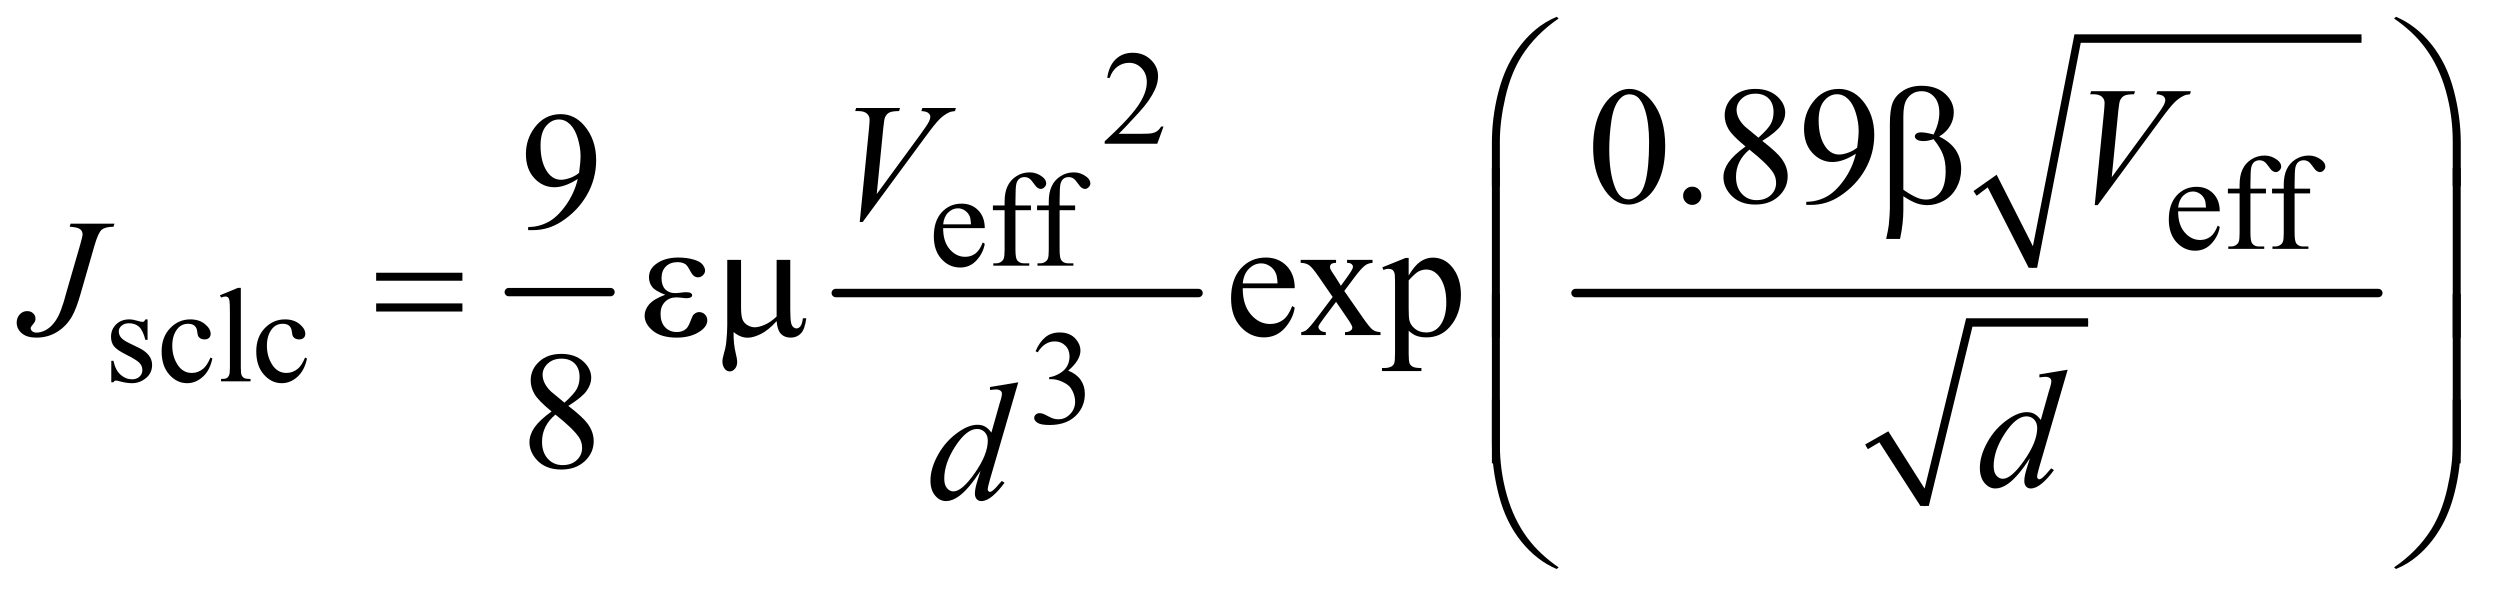 <?xml version="1.0" encoding="UTF-8"?>
<!DOCTYPE svg PUBLIC '-//W3C//DTD SVG 1.0//EN'
          'http://www.w3.org/TR/2001/REC-SVG-20010904/DTD/svg10.dtd'>
<svg stroke-dasharray="none" shape-rendering="auto" xmlns="http://www.w3.org/2000/svg" font-family="'Dialog'" text-rendering="auto" width="233" fill-opacity="1" color-interpolation="auto" color-rendering="auto" preserveAspectRatio="xMidYMid meet" font-size="12px" viewBox="0 0 233 55" fill="black" xmlns:xlink="http://www.w3.org/1999/xlink" stroke="black" image-rendering="auto" stroke-miterlimit="10" stroke-linecap="square" stroke-linejoin="miter" font-style="normal" stroke-width="1" height="55" stroke-dashoffset="0" font-weight="normal" stroke-opacity="1"
><!--Generated by the Batik Graphics2D SVG Generator--><defs id="genericDefs"
  /><g
  ><defs id="defs1"
    ><clipPath clipPathUnits="userSpaceOnUse" id="clipPath1"
      ><path d="M0.974 1.078 L148.481 1.078 L148.481 35.848 L0.974 35.848 L0.974 1.078 Z"
      /></clipPath
      ><clipPath clipPathUnits="userSpaceOnUse" id="clipPath2"
      ><path d="M31.114 34.542 L31.114 1148.989 L4743.792 1148.989 L4743.792 34.542 Z"
      /></clipPath
    ></defs
    ><g stroke-width="16" transform="scale(1.576,1.576) translate(-0.974,-1.078) matrix(0.031,0,0,0.031,0,0)" stroke-linejoin="round" stroke-linecap="round"
    ><line y2="592" fill="none" x1="1002" clip-path="url(#clipPath2)" x2="1196" y1="592"
    /></g
    ><g stroke-width="16" transform="matrix(0.049,0,0,0.049,-1.535,-1.698)" stroke-linejoin="round" stroke-linecap="round"
    ><line y2="592" fill="none" x1="1621" clip-path="url(#clipPath2)" x2="2311" y1="592"
    /></g
    ><g stroke-linecap="round" stroke-linejoin="round" transform="matrix(0.049,0,0,0.049,-1.535,-1.698)"
    ><path fill="none" d="M3788 402 L3820 379" clip-path="url(#clipPath2)"
    /></g
    ><g stroke-linecap="round" stroke-linejoin="round" transform="matrix(0.049,0,0,0.049,-1.535,-1.698)"
    ><path fill="none" d="M3820 379 L3898 544" clip-path="url(#clipPath2)"
    /></g
    ><g stroke-linecap="round" stroke-linejoin="round" transform="matrix(0.049,0,0,0.049,-1.535,-1.698)"
    ><path fill="none" d="M3898 544 L3983 108" clip-path="url(#clipPath2)"
    /></g
    ><g stroke-linecap="round" stroke-linejoin="round" transform="matrix(0.049,0,0,0.049,-1.535,-1.698)"
    ><path fill="none" d="M3983 108 L4523 108" clip-path="url(#clipPath2)"
    /></g
    ><g transform="matrix(0.049,0,0,0.049,-1.535,-1.698)"
    ><path d="M3785 398 L3829 367 L3898 503 L3977 100 L4523 100 L4523 116 L3989 116 L3906 544 L3890 544 L3812 391 L3791 407 Z" stroke="none" clip-path="url(#clipPath2)"
    /></g
    ><g stroke-linecap="round" stroke-linejoin="round" transform="matrix(0.049,0,0,0.049,-1.535,-1.698)"
    ><path fill="none" d="M3581 884 L3614 865" clip-path="url(#clipPath2)"
    /></g
    ><g stroke-linecap="round" stroke-linejoin="round" transform="matrix(0.049,0,0,0.049,-1.535,-1.698)"
    ><path fill="none" d="M3614 865 L3692 997" clip-path="url(#clipPath2)"
    /></g
    ><g stroke-linecap="round" stroke-linejoin="round" transform="matrix(0.049,0,0,0.049,-1.535,-1.698)"
    ><path fill="none" d="M3692 997 L3777 648" clip-path="url(#clipPath2)"
    /></g
    ><g stroke-linecap="round" stroke-linejoin="round" transform="matrix(0.049,0,0,0.049,-1.535,-1.698)"
    ><path fill="none" d="M3777 648 L4003 648" clip-path="url(#clipPath2)"
    /></g
    ><g transform="matrix(0.049,0,0,0.049,-1.535,-1.698)"
    ><path d="M3579 880 L3623 855 L3692 964 L3771 640 L4003 640 L4003 656 L3783 656 L3700 997 L3684 997 L3606 876 L3584 889 Z" stroke="none" clip-path="url(#clipPath2)"
    /></g
    ><g stroke-width="16" transform="matrix(0.049,0,0,0.049,-1.535,-1.698)" stroke-linejoin="round" stroke-linecap="round"
    ><line y2="592" fill="none" x1="3028" clip-path="url(#clipPath2)" x2="4555" y1="592"
    /></g
    ><g transform="matrix(0.049,0,0,0.049,-1.535,-1.698)"
    ><path d="M2244.375 275.375 L2232.5 308 L2132.5 308 L2132.5 303.375 Q2176.625 263.125 2194.625 237.625 Q2212.625 212.125 2212.625 191 Q2212.625 174.875 2202.75 164.5 Q2192.875 154.125 2179.125 154.125 Q2166.625 154.125 2156.688 161.438 Q2146.75 168.75 2142 182.875 L2137.375 182.875 Q2140.5 159.75 2153.438 147.375 Q2166.375 135 2185.75 135 Q2206.375 135 2220.188 148.25 Q2234 161.5 2234 179.5 Q2234 192.375 2228 205.25 Q2218.75 225.5 2198 248.125 Q2166.875 282.125 2159.125 289.125 L2203.375 289.125 Q2216.875 289.125 2222.312 288.125 Q2227.75 287.125 2232.125 284.062 Q2236.5 281 2239.75 275.375 L2244.375 275.375 Z" stroke="none" clip-path="url(#clipPath2)"
    /></g
    ><g transform="matrix(0.049,0,0,0.049,-1.535,-1.698)"
    ><path d="M4174.25 436.625 Q4174.125 462.125 4186.625 476.625 Q4199.125 491.125 4216 491.125 Q4227.25 491.125 4235.562 484.938 Q4243.875 478.75 4249.5 463.75 L4253.375 466.25 Q4250.75 483.375 4238.125 497.438 Q4225.5 511.5 4206.5 511.5 Q4185.875 511.5 4171.188 495.438 Q4156.5 479.375 4156.5 452.25 Q4156.5 422.875 4171.562 406.438 Q4186.625 390 4209.375 390 Q4228.625 390 4241 402.688 Q4253.375 415.375 4253.375 436.625 L4174.25 436.625 ZM4174.25 429.375 L4227.25 429.375 Q4226.625 418.375 4224.625 413.875 Q4221.5 406.875 4215.312 402.875 Q4209.125 398.875 4202.375 398.875 Q4192 398.875 4183.812 406.938 Q4175.625 415 4174.25 429.375 ZM4311.75 402.5 L4311.75 477.75 Q4311.75 493.75 4315.25 498 Q4319.875 503.5 4327.625 503.5 L4338 503.5 L4338 508 L4269.625 508 L4269.625 503.5 L4274.75 503.5 Q4279.75 503.5 4283.875 501 Q4288 498.5 4289.562 494.25 Q4291.125 490 4291.125 477.75 L4291.125 402.5 L4268.875 402.5 L4268.875 393.5 L4291.125 393.5 L4291.125 386 Q4291.125 368.875 4296.625 357 Q4302.125 345.125 4313.438 337.812 Q4324.75 330.5 4338.875 330.5 Q4352 330.5 4363 339 Q4370.25 344.625 4370.25 351.625 Q4370.25 355.375 4367 358.688 Q4363.75 362 4360 362 Q4357.125 362 4353.938 359.938 Q4350.75 357.875 4346.125 351.062 Q4341.5 344.25 4337.625 341.875 Q4333.75 339.5 4329 339.5 Q4323.25 339.5 4319.25 342.562 Q4315.25 345.625 4313.5 352.062 Q4311.75 358.5 4311.75 385.25 L4311.75 393.5 L4341.25 393.5 L4341.25 402.5 L4311.75 402.5 ZM4395.75 402.5 L4395.75 477.75 Q4395.75 493.75 4399.25 498 Q4403.875 503.5 4411.625 503.5 L4422 503.5 L4422 508 L4353.625 508 L4353.625 503.5 L4358.75 503.5 Q4363.75 503.5 4367.875 501 Q4372 498.5 4373.562 494.25 Q4375.125 490 4375.125 477.75 L4375.125 402.5 L4352.875 402.5 L4352.875 393.5 L4375.125 393.5 L4375.125 386 Q4375.125 368.875 4380.625 357 Q4386.125 345.125 4397.438 337.812 Q4408.75 330.5 4422.875 330.5 Q4436 330.5 4447 339 Q4454.25 344.625 4454.25 351.625 Q4454.25 355.375 4451 358.688 Q4447.75 362 4444 362 Q4441.125 362 4437.938 359.938 Q4434.75 357.875 4430.125 351.062 Q4425.5 344.25 4421.625 341.875 Q4417.75 339.5 4413 339.5 Q4407.25 339.5 4403.25 342.562 Q4399.25 345.625 4397.5 352.062 Q4395.75 358.5 4395.75 385.25 L4395.75 393.5 L4425.25 393.5 L4425.25 402.5 L4395.75 402.5 Z" stroke="none" clip-path="url(#clipPath2)"
    /></g
    ><g transform="matrix(0.049,0,0,0.049,-1.535,-1.698)"
    ><path d="M1825.25 468.625 Q1825.125 494.125 1837.625 508.625 Q1850.125 523.125 1867 523.125 Q1878.25 523.125 1886.562 516.938 Q1894.875 510.75 1900.5 495.75 L1904.375 498.25 Q1901.75 515.375 1889.125 529.438 Q1876.5 543.5 1857.5 543.5 Q1836.875 543.5 1822.188 527.438 Q1807.5 511.375 1807.5 484.25 Q1807.5 454.875 1822.562 438.438 Q1837.625 422 1860.375 422 Q1879.625 422 1892 434.688 Q1904.375 447.375 1904.375 468.625 L1825.25 468.625 ZM1825.25 461.375 L1878.25 461.375 Q1877.625 450.375 1875.625 445.875 Q1872.5 438.875 1866.312 434.875 Q1860.125 430.875 1853.375 430.875 Q1843 430.875 1834.812 438.938 Q1826.625 447 1825.25 461.375 ZM1962.75 434.5 L1962.75 509.75 Q1962.75 525.75 1966.25 530 Q1970.875 535.5 1978.625 535.5 L1989 535.5 L1989 540 L1920.625 540 L1920.625 535.5 L1925.75 535.5 Q1930.75 535.5 1934.875 533 Q1939 530.5 1940.562 526.25 Q1942.125 522 1942.125 509.75 L1942.125 434.5 L1919.875 434.5 L1919.875 425.5 L1942.125 425.5 L1942.125 418 Q1942.125 400.875 1947.625 389 Q1953.125 377.125 1964.438 369.812 Q1975.75 362.5 1989.875 362.5 Q2003 362.5 2014 371 Q2021.25 376.625 2021.25 383.625 Q2021.25 387.375 2018 390.688 Q2014.75 394 2011 394 Q2008.125 394 2004.938 391.938 Q2001.75 389.875 1997.125 383.062 Q1992.5 376.25 1988.625 373.875 Q1984.75 371.5 1980 371.5 Q1974.25 371.5 1970.25 374.562 Q1966.25 377.625 1964.5 384.062 Q1962.75 390.5 1962.75 417.25 L1962.75 425.5 L1992.25 425.5 L1992.25 434.5 L1962.75 434.5 ZM2046.75 434.5 L2046.75 509.75 Q2046.75 525.75 2050.25 530 Q2054.875 535.5 2062.625 535.5 L2073 535.5 L2073 540 L2004.625 540 L2004.625 535.5 L2009.75 535.5 Q2014.75 535.5 2018.875 533 Q2023 530.5 2024.562 526.25 Q2026.125 522 2026.125 509.75 L2026.125 434.5 L2003.875 434.5 L2003.875 425.5 L2026.125 425.5 L2026.125 418 Q2026.125 400.875 2031.625 389 Q2037.125 377.125 2048.438 369.812 Q2059.75 362.5 2073.875 362.5 Q2087 362.5 2098 371 Q2105.25 376.625 2105.25 383.625 Q2105.25 387.375 2102 390.688 Q2098.75 394 2095 394 Q2092.125 394 2088.938 391.938 Q2085.75 389.875 2081.125 383.062 Q2076.5 376.25 2072.625 373.875 Q2068.75 371.5 2064 371.5 Q2058.25 371.5 2054.25 374.562 Q2050.25 377.625 2048.5 384.062 Q2046.75 390.5 2046.75 417.25 L2046.75 425.5 L2076.25 425.5 L2076.25 434.5 L2046.75 434.5 Z" stroke="none" clip-path="url(#clipPath2)"
    /></g
    ><g transform="matrix(0.049,0,0,0.049,-1.535,-1.698)"
    ><path d="M312 642.125 L312 681.125 L307.875 681.125 Q303.125 662.75 295.688 656.125 Q288.25 649.5 276.75 649.5 Q268 649.5 262.625 654.125 Q257.25 658.75 257.25 664.375 Q257.25 671.375 261.25 676.375 Q265.125 681.5 277 687.25 L295.25 696.125 Q320.625 708.5 320.625 728.75 Q320.625 744.375 308.812 753.938 Q297 763.5 282.375 763.5 Q271.875 763.5 258.375 759.75 Q254.25 758.5 251.625 758.5 Q248.75 758.5 247.125 761.75 L243 761.75 L243 720.875 L247.125 720.875 Q250.625 738.375 260.5 747.25 Q270.375 756.125 282.625 756.125 Q291.25 756.125 296.688 751.062 Q302.125 746 302.125 738.875 Q302.125 730.25 296.062 724.375 Q290 718.5 271.875 709.5 Q253.75 700.5 248.125 693.25 Q242.5 686.125 242.5 675.25 Q242.5 661.125 252.188 651.625 Q261.875 642.125 277.25 642.125 Q284 642.125 293.625 645 Q300 646.875 302.125 646.875 Q304.125 646.875 305.25 646 Q306.375 645.125 307.875 642.125 L312 642.125 ZM435.25 716.5 Q430.625 739.125 417.125 751.312 Q403.625 763.5 387.25 763.5 Q367.75 763.5 353.25 747.125 Q338.75 730.75 338.75 702.875 Q338.75 675.875 354.812 659 Q370.875 642.125 393.375 642.125 Q410.25 642.125 421.125 651.062 Q432 660 432 669.625 Q432 674.375 428.938 677.312 Q425.875 680.25 420.375 680.25 Q413 680.25 409.25 675.5 Q407.125 672.875 406.438 665.5 Q405.75 658.125 401.375 654.25 Q397 650.5 389.25 650.5 Q376.75 650.5 369.125 659.75 Q359 672 359 692.125 Q359 712.625 369.062 728.312 Q379.125 744 396.25 744 Q408.5 744 418.25 735.625 Q425.125 729.875 431.625 714.75 L435.25 716.5 ZM489.375 582.25 L489.375 734.125 Q489.375 744.875 490.938 748.375 Q492.5 751.875 495.75 753.688 Q499 755.5 507.875 755.5 L507.875 760 L451.75 760 L451.75 755.5 Q459.625 755.5 462.5 753.875 Q465.375 752.25 467 748.5 Q468.625 744.75 468.625 734.125 L468.625 630.125 Q468.625 610.75 467.75 606.312 Q466.875 601.875 464.938 600.25 Q463 598.625 460 598.625 Q456.75 598.625 451.75 600.625 L449.625 596.25 L483.75 582.25 L489.375 582.25 ZM615.25 716.5 Q610.625 739.125 597.125 751.312 Q583.625 763.5 567.25 763.5 Q547.75 763.5 533.25 747.125 Q518.75 730.75 518.75 702.875 Q518.75 675.875 534.812 659 Q550.875 642.125 573.375 642.125 Q590.25 642.125 601.125 651.062 Q612 660 612 669.625 Q612 674.375 608.938 677.312 Q605.875 680.25 600.375 680.25 Q593 680.25 589.25 675.5 Q587.125 672.875 586.438 665.5 Q585.75 658.125 581.375 654.25 Q577 650.5 569.25 650.5 Q556.75 650.5 549.125 659.75 Q539 672 539 692.125 Q539 712.625 549.062 728.312 Q559.125 744 576.25 744 Q588.5 744 598.25 735.625 Q605.125 729.875 611.625 714.75 L615.25 716.5 Z" stroke="none" clip-path="url(#clipPath2)"
    /></g
    ><g transform="matrix(0.049,0,0,0.049,-1.535,-1.698)"
    ><path d="M2001 702.75 Q2008.25 685.625 2019.312 676.312 Q2030.375 667 2046.875 667 Q2067.25 667 2078.125 680.25 Q2086.375 690.125 2086.375 701.375 Q2086.375 719.875 2063.125 739.625 Q2078.75 745.75 2086.75 757.125 Q2094.75 768.5 2094.75 783.875 Q2094.75 805.875 2080.75 822 Q2062.5 843 2027.875 843 Q2010.75 843 2004.562 838.75 Q1998.375 834.5 1998.375 829.625 Q1998.375 826 2001.312 823.25 Q2004.25 820.5 2008.375 820.5 Q2011.5 820.5 2014.75 821.5 Q2016.875 822.125 2024.375 826.062 Q2031.875 830 2034.75 830.75 Q2039.375 832.125 2044.625 832.125 Q2057.375 832.125 2066.812 822.25 Q2076.25 812.375 2076.25 798.875 Q2076.25 789 2071.875 779.625 Q2068.625 772.625 2064.75 769 Q2059.375 764 2050 759.938 Q2040.625 755.875 2030.875 755.875 L2026.875 755.875 L2026.875 752.125 Q2036.75 750.875 2046.688 745 Q2056.625 739.125 2061.125 730.875 Q2065.625 722.625 2065.625 712.75 Q2065.625 699.875 2057.562 691.938 Q2049.5 684 2037.5 684 Q2018.125 684 2005.125 704.75 L2001 702.75 Z" stroke="none" clip-path="url(#clipPath2)"
    /></g
    ><g transform="matrix(0.049,0,0,0.049,-1.535,-1.698)"
    ><path d="M3061.562 315.312 Q3061.562 279.062 3072.5 252.891 Q3083.438 226.719 3101.562 213.906 Q3115.625 203.75 3130.625 203.75 Q3155 203.75 3174.375 228.594 Q3198.594 259.375 3198.594 312.031 Q3198.594 348.906 3187.969 374.688 Q3177.344 400.469 3160.859 412.109 Q3144.375 423.75 3129.062 423.75 Q3098.75 423.75 3078.594 387.969 Q3061.562 357.812 3061.562 315.312 ZM3092.188 319.219 Q3092.188 362.969 3102.969 390.625 Q3111.875 413.906 3129.531 413.906 Q3137.969 413.906 3147.031 406.328 Q3156.094 398.75 3160.781 380.938 Q3167.969 354.062 3167.969 305.156 Q3167.969 268.906 3160.469 244.688 Q3154.844 226.719 3145.938 219.219 Q3139.531 214.062 3130.469 214.062 Q3119.844 214.062 3111.562 223.594 Q3100.312 236.562 3096.25 264.375 Q3092.188 292.188 3092.188 319.219 ZM3250 389.688 Q3257.344 389.688 3262.344 394.766 Q3267.344 399.844 3267.344 407.031 Q3267.344 414.219 3262.266 419.297 Q3257.188 424.375 3250 424.375 Q3242.812 424.375 3237.734 419.297 Q3232.656 414.219 3232.656 407.031 Q3232.656 399.688 3237.734 394.688 Q3242.812 389.688 3250 389.688 ZM3351.406 313.281 Q3326.25 292.656 3318.984 280.156 Q3311.719 267.656 3311.719 254.219 Q3311.719 233.594 3327.656 218.672 Q3343.594 203.75 3370 203.75 Q3395.625 203.75 3411.25 217.656 Q3426.875 231.562 3426.875 249.375 Q3426.875 261.25 3418.438 273.594 Q3410 285.938 3383.281 302.656 Q3410.781 323.906 3419.688 336.094 Q3431.562 352.031 3431.562 369.688 Q3431.562 392.031 3414.531 407.891 Q3397.5 423.75 3369.844 423.75 Q3339.688 423.75 3322.812 404.844 Q3309.375 389.688 3309.375 371.719 Q3309.375 357.656 3318.828 343.828 Q3328.281 330 3351.406 313.281 ZM3375.938 296.562 Q3394.688 279.688 3399.688 269.922 Q3404.688 260.156 3404.688 247.812 Q3404.688 231.406 3395.469 222.109 Q3386.25 212.812 3370.312 212.812 Q3354.375 212.812 3344.375 222.031 Q3334.375 231.25 3334.375 243.594 Q3334.375 251.719 3338.516 259.844 Q3342.656 267.969 3350.312 275.312 L3375.938 296.562 ZM3358.75 319.219 Q3345.781 330.156 3339.531 343.047 Q3333.281 355.938 3333.281 370.938 Q3333.281 391.094 3344.297 403.203 Q3355.312 415.312 3372.344 415.312 Q3389.219 415.312 3399.375 405.781 Q3409.531 396.25 3409.531 382.656 Q3409.531 371.406 3403.594 362.5 Q3392.5 345.938 3358.75 319.219 ZM3466.875 424.375 L3466.875 418.594 Q3487.188 418.281 3504.688 409.141 Q3522.188 400 3538.516 377.188 Q3554.844 354.375 3561.25 327.031 Q3536.719 342.812 3516.875 342.812 Q3494.531 342.812 3478.594 325.547 Q3462.656 308.281 3462.656 279.688 Q3462.656 251.875 3478.594 230.156 Q3497.812 203.75 3528.75 203.75 Q3554.844 203.75 3573.438 225.312 Q3596.25 252.031 3596.25 291.25 Q3596.25 326.562 3578.906 357.109 Q3561.562 387.656 3530.625 407.812 Q3505.469 424.375 3475.781 424.375 L3466.875 424.375 ZM3563.75 315.469 Q3566.562 295.156 3566.562 282.969 Q3566.562 267.812 3561.406 250.234 Q3556.25 232.656 3546.797 223.281 Q3537.344 213.906 3525.312 213.906 Q3511.406 213.906 3500.938 226.406 Q3490.469 238.906 3490.469 263.594 Q3490.469 296.562 3504.375 315.156 Q3514.531 328.594 3529.375 328.594 Q3536.562 328.594 3546.406 325.156 Q3556.25 321.719 3563.75 315.469 Z" stroke="none" clip-path="url(#clipPath2)"
    /></g
    ><g transform="matrix(0.049,0,0,0.049,-1.535,-1.698)"
    ><path d="M1035.875 472.375 L1035.875 466.594 Q1056.188 466.281 1073.688 457.141 Q1091.188 448 1107.516 425.188 Q1123.844 402.375 1130.25 375.031 Q1105.719 390.812 1085.875 390.812 Q1063.531 390.812 1047.594 373.547 Q1031.656 356.281 1031.656 327.688 Q1031.656 299.875 1047.594 278.156 Q1066.812 251.75 1097.75 251.75 Q1123.844 251.75 1142.438 273.312 Q1165.25 300.031 1165.25 339.25 Q1165.25 374.562 1147.906 405.109 Q1130.562 435.656 1099.625 455.812 Q1074.469 472.375 1044.781 472.375 L1035.875 472.375 ZM1132.75 363.469 Q1135.562 343.156 1135.562 330.969 Q1135.562 315.812 1130.406 298.234 Q1125.25 280.656 1115.797 271.281 Q1106.344 261.906 1094.312 261.906 Q1080.406 261.906 1069.938 274.406 Q1059.469 286.906 1059.469 311.594 Q1059.469 344.562 1073.375 363.156 Q1083.531 376.594 1098.375 376.594 Q1105.562 376.594 1115.406 373.156 Q1125.25 369.719 1132.75 363.469 Z" stroke="none" clip-path="url(#clipPath2)"
    /></g
    ><g transform="matrix(0.049,0,0,0.049,-1.535,-1.698)"
    ><path d="M2395.062 582.781 Q2394.906 614.656 2410.531 632.781 Q2426.156 650.906 2447.25 650.906 Q2461.312 650.906 2471.703 643.172 Q2482.094 635.438 2489.125 616.688 L2493.969 619.812 Q2490.688 641.219 2474.906 658.797 Q2459.125 676.375 2435.375 676.375 Q2409.594 676.375 2391.234 656.297 Q2372.875 636.219 2372.875 602.312 Q2372.875 565.594 2391.703 545.047 Q2410.531 524.5 2438.969 524.5 Q2463.031 524.5 2478.5 540.359 Q2493.969 556.219 2493.969 582.781 L2395.062 582.781 ZM2395.062 573.719 L2461.312 573.719 Q2460.531 559.969 2458.031 554.344 Q2454.125 545.594 2446.391 540.594 Q2438.656 535.594 2430.219 535.594 Q2417.25 535.594 2407.016 545.672 Q2396.781 555.75 2395.062 573.719 ZM2505.219 528.875 L2572.562 528.875 L2572.562 534.656 Q2566.156 534.656 2563.578 536.844 Q2561 539.031 2561 542.625 Q2561 546.375 2566.469 554.188 Q2568.188 556.688 2571.625 562 L2581.781 578.25 L2593.5 562 Q2604.75 546.531 2604.75 542.469 Q2604.75 539.188 2602.094 536.922 Q2599.438 534.656 2593.5 534.656 L2593.5 528.875 L2641.938 528.875 L2641.938 534.656 Q2634.281 535.125 2628.656 538.875 Q2621 544.188 2607.719 562 L2588.188 588.094 L2623.812 639.344 Q2636.938 658.25 2642.562 662.078 Q2648.188 665.906 2657.094 666.375 L2657.094 672 L2589.594 672 L2589.594 666.375 Q2596.625 666.375 2600.531 663.25 Q2603.5 661.062 2603.5 657.469 Q2603.5 653.875 2593.5 639.344 L2572.562 608.719 L2549.594 639.344 Q2538.969 653.562 2538.969 656.219 Q2538.969 659.969 2542.484 663.016 Q2546 666.062 2553.031 666.375 L2553.031 672 L2506.312 672 L2506.312 666.375 Q2511.938 665.594 2516.156 662.469 Q2522.094 657.938 2536.156 639.344 L2566.156 599.5 L2538.969 560.125 Q2527.406 543.25 2521.078 538.953 Q2514.75 534.656 2505.219 534.656 L2505.219 528.875 ZM2660.688 543.094 L2704.75 525.281 L2710.688 525.281 L2710.688 558.719 Q2721.781 539.812 2732.953 532.234 Q2744.125 524.656 2756.469 524.656 Q2778.031 524.656 2792.406 541.531 Q2810.062 562.156 2810.062 595.281 Q2810.062 632.312 2788.812 656.531 Q2771.312 676.375 2744.75 676.375 Q2733.188 676.375 2724.75 673.094 Q2718.5 670.75 2710.688 663.719 L2710.688 707.312 Q2710.688 722 2712.484 725.984 Q2714.281 729.969 2718.734 732.312 Q2723.188 734.656 2734.906 734.656 L2734.906 740.438 L2659.906 740.438 L2659.906 734.656 L2663.812 734.656 Q2672.406 734.812 2678.5 731.375 Q2681.469 729.656 2683.109 725.828 Q2684.75 722 2684.75 706.375 L2684.75 571.062 Q2684.75 557.156 2683.5 553.406 Q2682.25 549.656 2679.516 547.781 Q2676.781 545.906 2672.094 545.906 Q2668.344 545.906 2662.562 548.094 L2660.688 543.094 ZM2710.688 567.938 L2710.688 621.375 Q2710.688 638.719 2712.094 644.188 Q2714.281 653.25 2722.797 660.125 Q2731.312 667 2744.281 667 Q2759.906 667 2769.594 654.812 Q2782.25 638.875 2782.25 609.969 Q2782.25 577.156 2767.875 559.5 Q2757.875 547.312 2744.125 547.312 Q2736.625 547.312 2729.281 551.062 Q2723.656 553.875 2710.688 567.938 Z" stroke="none" clip-path="url(#clipPath2)"
    /></g
    ><g transform="matrix(0.049,0,0,0.049,-1.535,-1.698)"
    ><path d="M1080.406 817.281 Q1055.25 796.656 1047.984 784.156 Q1040.719 771.656 1040.719 758.219 Q1040.719 737.594 1056.656 722.672 Q1072.594 707.75 1099 707.75 Q1124.625 707.75 1140.25 721.656 Q1155.875 735.562 1155.875 753.375 Q1155.875 765.25 1147.438 777.594 Q1139 789.938 1112.281 806.656 Q1139.781 827.906 1148.688 840.094 Q1160.562 856.031 1160.562 873.688 Q1160.562 896.031 1143.531 911.891 Q1126.5 927.75 1098.844 927.75 Q1068.688 927.75 1051.812 908.844 Q1038.375 893.688 1038.375 875.719 Q1038.375 861.656 1047.828 847.828 Q1057.281 834 1080.406 817.281 ZM1104.938 800.562 Q1123.688 783.688 1128.688 773.922 Q1133.688 764.156 1133.688 751.812 Q1133.688 735.406 1124.469 726.109 Q1115.25 716.812 1099.312 716.812 Q1083.375 716.812 1073.375 726.031 Q1063.375 735.25 1063.375 747.594 Q1063.375 755.719 1067.516 763.844 Q1071.656 771.969 1079.312 779.312 L1104.938 800.562 ZM1087.75 823.219 Q1074.781 834.156 1068.531 847.047 Q1062.281 859.938 1062.281 874.938 Q1062.281 895.094 1073.297 907.203 Q1084.312 919.312 1101.344 919.312 Q1118.219 919.312 1128.375 909.781 Q1138.531 900.25 1138.531 886.656 Q1138.531 875.406 1132.594 866.5 Q1121.5 849.938 1087.75 823.219 Z" stroke="none" clip-path="url(#clipPath2)"
    /></g
    ><g transform="matrix(0.049,0,0,0.049,-1.535,-1.698)"
    ><path d="M4015.594 424.844 L4033.094 248.438 Q4034.344 235 4034.344 230.312 Q4034.344 223.281 4029.109 218.594 Q4023.875 213.906 4012.625 213.906 L4007 213.906 L4008.562 208.125 L4092.156 208.125 L4090.438 213.906 Q4076.844 214.062 4071.766 216.719 Q4066.688 219.375 4063.719 225.781 Q4062.156 229.219 4060.438 245.312 L4047.938 371.719 L4130.594 258.906 Q4144.031 240.625 4147.469 233.438 Q4149.812 228.594 4149.812 225 Q4149.812 220.781 4146.219 217.656 Q4142.625 214.531 4132.781 213.906 L4134.656 208.125 L4198.406 208.125 L4196.844 213.906 Q4189.188 214.531 4184.656 216.875 Q4176.062 220.938 4167.547 229.219 Q4159.031 237.5 4140.594 262.656 L4021.219 424.844 L4015.594 424.844 Z" stroke="none" clip-path="url(#clipPath2)"
    /></g
    ><g transform="matrix(0.049,0,0,0.049,-1.535,-1.698)"
    ><path d="M1666.594 456.844 L1684.094 280.438 Q1685.344 267 1685.344 262.312 Q1685.344 255.281 1680.109 250.594 Q1674.875 245.906 1663.625 245.906 L1658 245.906 L1659.562 240.125 L1743.156 240.125 L1741.438 245.906 Q1727.844 246.062 1722.766 248.719 Q1717.688 251.375 1714.719 257.781 Q1713.156 261.219 1711.438 277.312 L1698.938 403.719 L1781.594 290.906 Q1795.031 272.625 1798.469 265.438 Q1800.812 260.594 1800.812 257 Q1800.812 252.781 1797.219 249.656 Q1793.625 246.531 1783.781 245.906 L1785.656 240.125 L1849.406 240.125 L1847.844 245.906 Q1840.188 246.531 1835.656 248.875 Q1827.062 252.938 1818.547 261.219 Q1810.031 269.5 1791.594 294.656 L1672.219 456.844 L1666.594 456.844 Z" stroke="none" clip-path="url(#clipPath2)"
    /></g
    ><g transform="matrix(0.049,0,0,0.049,-1.535,-1.698)"
    ><path d="M165.562 460.125 L249 460.125 L247.281 465.906 Q231.188 466.062 224.625 471.766 Q218.062 477.469 210.875 502.312 L184 595.594 Q176.344 622 168.531 635.906 Q158.062 654.656 140.328 665.75 Q122.594 676.844 100.562 676.844 Q82.438 676.844 72.75 668.484 Q63.062 660.125 63.062 648.25 Q63.062 638.875 68.922 632.625 Q74.781 626.375 82.906 626.375 Q89.938 626.375 94.391 630.594 Q98.844 634.812 98.844 640.906 Q98.844 645.906 94.781 650.594 Q89.625 656.531 89.625 658.719 Q89.625 662 92.594 664.656 Q95.562 667.312 100.562 667.312 Q107.75 667.312 115.484 663.875 Q123.219 660.438 130.016 653.406 Q136.812 646.375 141.891 636.531 Q146.969 626.688 152.281 609.656 L159.938 582.625 L183.219 502.312 Q188.375 484.656 188.375 480.281 Q188.375 474.344 183.688 470.594 Q179 466.844 163.844 465.906 L165.562 460.125 Z" stroke="none" clip-path="url(#clipPath2)"
    /></g
    ><g transform="matrix(0.049,0,0,0.049,-1.535,-1.698)"
    ><path d="M3964.125 737.812 L3910.375 922.188 Q3906 937.188 3906 941.875 Q3906 943.438 3907.328 944.844 Q3908.656 946.25 3910.062 946.25 Q3912.094 946.25 3914.906 944.219 Q3920.219 940.469 3932.719 925.469 L3938.031 928.75 Q3926.781 944.375 3915.297 954.062 Q3903.812 963.75 3893.812 963.75 Q3888.5 963.75 3885.062 960 Q3881.625 956.25 3881.625 949.375 Q3881.625 940.469 3886.312 925.469 L3892.406 906.094 Q3869.75 941.094 3851.156 954.531 Q3838.344 963.75 3826.625 963.75 Q3814.75 963.75 3805.922 953.203 Q3797.094 942.656 3797.094 924.531 Q3797.094 901.25 3811.938 874.844 Q3826.781 848.438 3851.156 831.875 Q3870.375 818.594 3886.469 818.594 Q3894.906 818.594 3901 822.031 Q3907.094 825.469 3913.031 833.438 L3928.344 779.062 Q3930.062 773.281 3931.156 769.844 Q3933.031 763.594 3933.031 759.531 Q3933.031 756.25 3930.688 754.062 Q3927.406 751.406 3922.25 751.406 Q3918.656 751.406 3910.375 752.5 L3910.375 746.719 L3964.125 737.812 ZM3906.156 848.75 Q3906.156 838.75 3900.375 832.656 Q3894.594 826.562 3885.688 826.562 Q3866 826.562 3844.672 859.062 Q3823.344 891.562 3823.344 921.25 Q3823.344 932.969 3828.5 939.141 Q3833.656 945.312 3840.844 945.312 Q3857.094 945.312 3881.625 910.156 Q3906.156 875 3906.156 848.75 Z" stroke="none" clip-path="url(#clipPath2)"
    /></g
    ><g transform="matrix(0.049,0,0,0.049,-1.535,-1.698)"
    ><path d="M1968.125 761.812 L1914.375 946.188 Q1910 961.188 1910 965.875 Q1910 967.438 1911.328 968.844 Q1912.656 970.25 1914.062 970.25 Q1916.094 970.25 1918.906 968.219 Q1924.219 964.469 1936.719 949.469 L1942.031 952.75 Q1930.781 968.375 1919.297 978.062 Q1907.812 987.75 1897.812 987.75 Q1892.5 987.75 1889.062 984 Q1885.625 980.25 1885.625 973.375 Q1885.625 964.469 1890.312 949.469 L1896.406 930.094 Q1873.75 965.094 1855.156 978.531 Q1842.344 987.75 1830.625 987.75 Q1818.75 987.75 1809.922 977.203 Q1801.094 966.656 1801.094 948.531 Q1801.094 925.25 1815.938 898.844 Q1830.781 872.438 1855.156 855.875 Q1874.375 842.594 1890.469 842.594 Q1898.906 842.594 1905 846.031 Q1911.094 849.469 1917.031 857.438 L1932.344 803.062 Q1934.062 797.281 1935.156 793.844 Q1937.031 787.594 1937.031 783.531 Q1937.031 780.25 1934.688 778.062 Q1931.406 775.406 1926.25 775.406 Q1922.656 775.406 1914.375 776.5 L1914.375 770.719 L1968.125 761.812 ZM1910.156 872.75 Q1910.156 862.75 1904.375 856.656 Q1898.594 850.562 1889.688 850.562 Q1870 850.562 1848.672 883.062 Q1827.344 915.562 1827.344 945.25 Q1827.344 956.969 1832.5 963.141 Q1837.656 969.312 1844.844 969.312 Q1861.094 969.312 1885.625 934.156 Q1910.156 899 1910.156 872.75 Z" stroke="none" clip-path="url(#clipPath2)"
    /></g
    ><g transform="matrix(0.049,0,0,0.049,-1.535,-1.698)"
    ><path d="M2868.969 388.938 L2868.969 306.75 Q2868.969 258.625 2880.688 212.219 Q2890.688 172.375 2908.891 142.219 Q2927.094 112.062 2951.469 91.438 Q2969.281 76.281 2992.25 66.594 L2995.844 69.875 Q2951.781 100.188 2925.844 140.969 Q2905.219 173.625 2894.672 219.25 Q2884.125 264.875 2884.125 303.625 L2884.125 388.938 L2868.969 388.938 ZM4711.844 388.938 L4696.531 388.938 L4696.531 303.625 Q4696.531 254.25 4683.406 207.531 Q4670.281 160.812 4644.031 125.5 Q4621.375 94.875 4584.969 69.875 L4588.562 66.594 Q4626.219 82.375 4655.516 118.469 Q4684.812 154.562 4698.328 205.891 Q4711.844 257.219 4711.844 306.75 L4711.844 388.938 Z" stroke="none" clip-path="url(#clipPath2)"
    /></g
    ><g transform="matrix(0.049,0,0,0.049,-1.535,-1.698)"
    ><path d="M3651.562 407.812 L3651.562 434.219 Q3651.562 459.531 3645.312 489.062 L3618.906 489.062 Q3623.125 469.688 3623.906 462.656 Q3625.938 440.781 3625.938 430.625 L3625.938 270.938 Q3625.938 242.969 3631.484 229.453 Q3637.031 215.938 3651.484 206.875 Q3665.938 197.812 3686.094 197.812 Q3714.062 197.812 3730.781 212.812 Q3747.5 227.812 3747.5 248.438 Q3747.5 261.719 3740.703 273.672 Q3733.906 285.625 3719.688 294.375 Q3761.562 314.375 3761.562 356.562 Q3761.562 375.312 3752.812 391.562 Q3744.062 407.812 3728.75 416.328 Q3713.438 424.844 3697.188 424.844 Q3686.719 424.844 3676.484 421.25 Q3666.25 417.656 3651.562 407.812 ZM3651.562 395.469 Q3666.719 406.094 3677.969 410.781 Q3686.406 414.219 3694.844 414.219 Q3710.625 414.219 3721.328 401.172 Q3732.031 388.125 3732.031 359.844 Q3732.031 342.031 3726.953 328.672 Q3721.875 315.312 3709.062 299.375 Q3698.281 302.969 3690.469 302.969 Q3681.094 302.969 3677.266 300.156 Q3673.438 297.344 3673.438 294.062 Q3673.438 291.094 3676.406 288.75 Q3679.375 286.406 3685.938 286.406 Q3693.594 286.406 3709.062 290.469 Q3720 268.75 3720 249.375 Q3720 229.688 3710.312 218.906 Q3700.625 208.125 3686.25 208.125 Q3668.125 208.125 3658.125 223.438 Q3651.562 233.594 3651.562 256.094 L3651.562 395.469 Z" stroke="none" clip-path="url(#clipPath2)"
    /></g
    ><g transform="matrix(0.049,0,0,0.049,-1.535,-1.698)"
    ><path d="M2884.125 676.938 L2868.969 676.938 L2868.969 354.594 L2884.125 354.594 L2884.125 676.938 ZM4711.688 676.938 L4696.531 676.938 L4696.531 354.594 L4711.688 354.594 L4711.688 676.938 Z" stroke="none" clip-path="url(#clipPath2)"
    /></g
    ><g transform="matrix(0.049,0,0,0.049,-1.535,-1.698)"
    ><path d="M746.781 553.406 L910.844 553.406 L910.844 568.562 L746.781 568.562 L746.781 553.406 ZM746.781 611.688 L910.844 611.688 L910.844 627.156 L746.781 627.156 L746.781 611.688 ZM1296.625 595.281 Q1278.188 588.406 1271.938 580.594 Q1265.688 572.781 1265.688 562 Q1265.688 547.469 1277.875 537.781 Q1294.438 524.5 1321.469 524.5 Q1337.562 524.5 1350.375 528.25 Q1363.188 532 1367.797 538.016 Q1372.406 544.031 1372.406 549.344 Q1372.406 554.188 1368.344 558.172 Q1364.281 562.156 1358.969 562.156 Q1350.375 562.156 1344.672 550.984 Q1338.969 539.812 1335.219 537.312 Q1329.125 533.25 1320.219 533.25 Q1306.156 533.25 1297.875 541.453 Q1289.594 549.656 1289.594 563.719 Q1289.594 577.469 1296.469 584.812 Q1303.344 592.156 1315.375 592.156 Q1319.438 592.156 1324.281 591.531 Q1331.938 590.438 1336.312 590.438 Q1343.031 590.438 1345.453 592.156 Q1347.875 593.875 1347.875 596.219 Q1347.875 598.562 1345.844 599.812 Q1343.031 601.844 1336 601.844 Q1334.438 601.844 1330.844 601.375 Q1322.719 600.281 1317.562 600.281 Q1304.438 600.281 1296.078 608.875 Q1287.719 617.469 1287.719 631.531 Q1287.719 647.938 1296.391 657.078 Q1305.062 666.219 1318.812 666.219 Q1329.906 666.219 1336.938 659.5 Q1341 655.594 1345.531 643.25 Q1348.5 635.125 1350.375 633.25 Q1355.375 628.25 1361 628.25 Q1367.562 628.25 1372.094 632.781 Q1376.625 637.312 1376.625 644.031 Q1376.625 654.812 1364.281 663.875 Q1346.312 676.844 1318.5 676.844 Q1289.125 676.844 1273.266 663.875 Q1257.406 650.906 1257.406 635.125 Q1257.406 623.875 1265.922 613.719 Q1274.438 603.562 1296.625 595.281 ZM1534.438 528.875 L1534.438 623.094 Q1534.438 641.844 1536.156 649.344 Q1537.562 654.656 1540.375 657 Q1543.188 659.344 1546.312 659.344 Q1550.219 659.344 1553.578 655.438 Q1556.938 651.531 1558.5 639.969 L1564.906 639.969 Q1562.25 660.906 1554.594 668.875 Q1546.938 676.844 1535.219 676.844 Q1523.656 676.844 1516.781 669.812 Q1509.906 662.781 1508.5 645.438 Q1492.562 663.094 1478.266 670.047 Q1463.969 677 1453.5 677 Q1446.469 677 1439.75 674.266 Q1433.031 671.531 1426.625 666.219 Q1426.312 688.875 1430.531 705.75 Q1433.5 717.781 1433.5 722.625 Q1433.5 731.062 1429.203 736.062 Q1424.906 741.062 1419.438 741.062 Q1413.812 741.062 1410.219 736.688 Q1405.375 730.75 1405.375 721.844 Q1405.375 717.469 1407.25 710.906 Q1411.625 696.219 1412.719 685.281 Q1414.594 666.531 1414.594 653.406 L1414.594 528.875 L1440.844 528.875 L1440.844 619.031 Q1440.844 634.969 1443.5 642 Q1446.156 649.031 1453.031 653.094 Q1459.906 657.156 1466.781 657.156 Q1474.906 657.156 1486 652.312 Q1497.094 647.469 1508.5 636.688 L1508.5 528.875 L1534.438 528.875 Z" stroke="none" clip-path="url(#clipPath2)"
    /></g
    ><g transform="matrix(0.049,0,0,0.049,-1.535,-1.698)"
    ><path d="M2884.125 915.938 L2868.969 915.938 L2868.969 593.594 L2884.125 593.594 L2884.125 915.938 ZM4711.688 915.938 L4696.531 915.938 L4696.531 593.594 L4711.688 593.594 L4711.688 915.938 Z" stroke="none" clip-path="url(#clipPath2)"
    /></g
    ><g transform="matrix(0.049,0,0,0.049,-1.535,-1.698)"
    ><path d="M2868.969 794.594 L2884.125 794.594 L2884.125 880.062 Q2884.125 929.438 2897.328 976.156 Q2910.531 1022.875 2936.781 1058.188 Q2959.438 1088.656 2995.844 1113.812 L2992.25 1116.938 Q2954.594 1101.156 2925.297 1065.141 Q2896 1029.125 2882.484 977.719 Q2868.969 926.312 2868.969 876.938 L2868.969 794.594 ZM4711.844 794.594 L4711.844 876.938 Q4711.844 925.062 4700.125 971.312 Q4690.125 1011.312 4671.922 1041.469 Q4653.719 1071.625 4629.188 1092.25 Q4611.531 1107.406 4588.562 1116.938 L4584.969 1113.812 Q4629.031 1083.5 4654.969 1042.719 Q4675.594 1010.062 4686.062 964.438 Q4696.531 918.812 4696.531 880.062 L4696.531 794.594 L4711.844 794.594 Z" stroke="none" clip-path="url(#clipPath2)"
    /></g
  ></g
></svg
>
